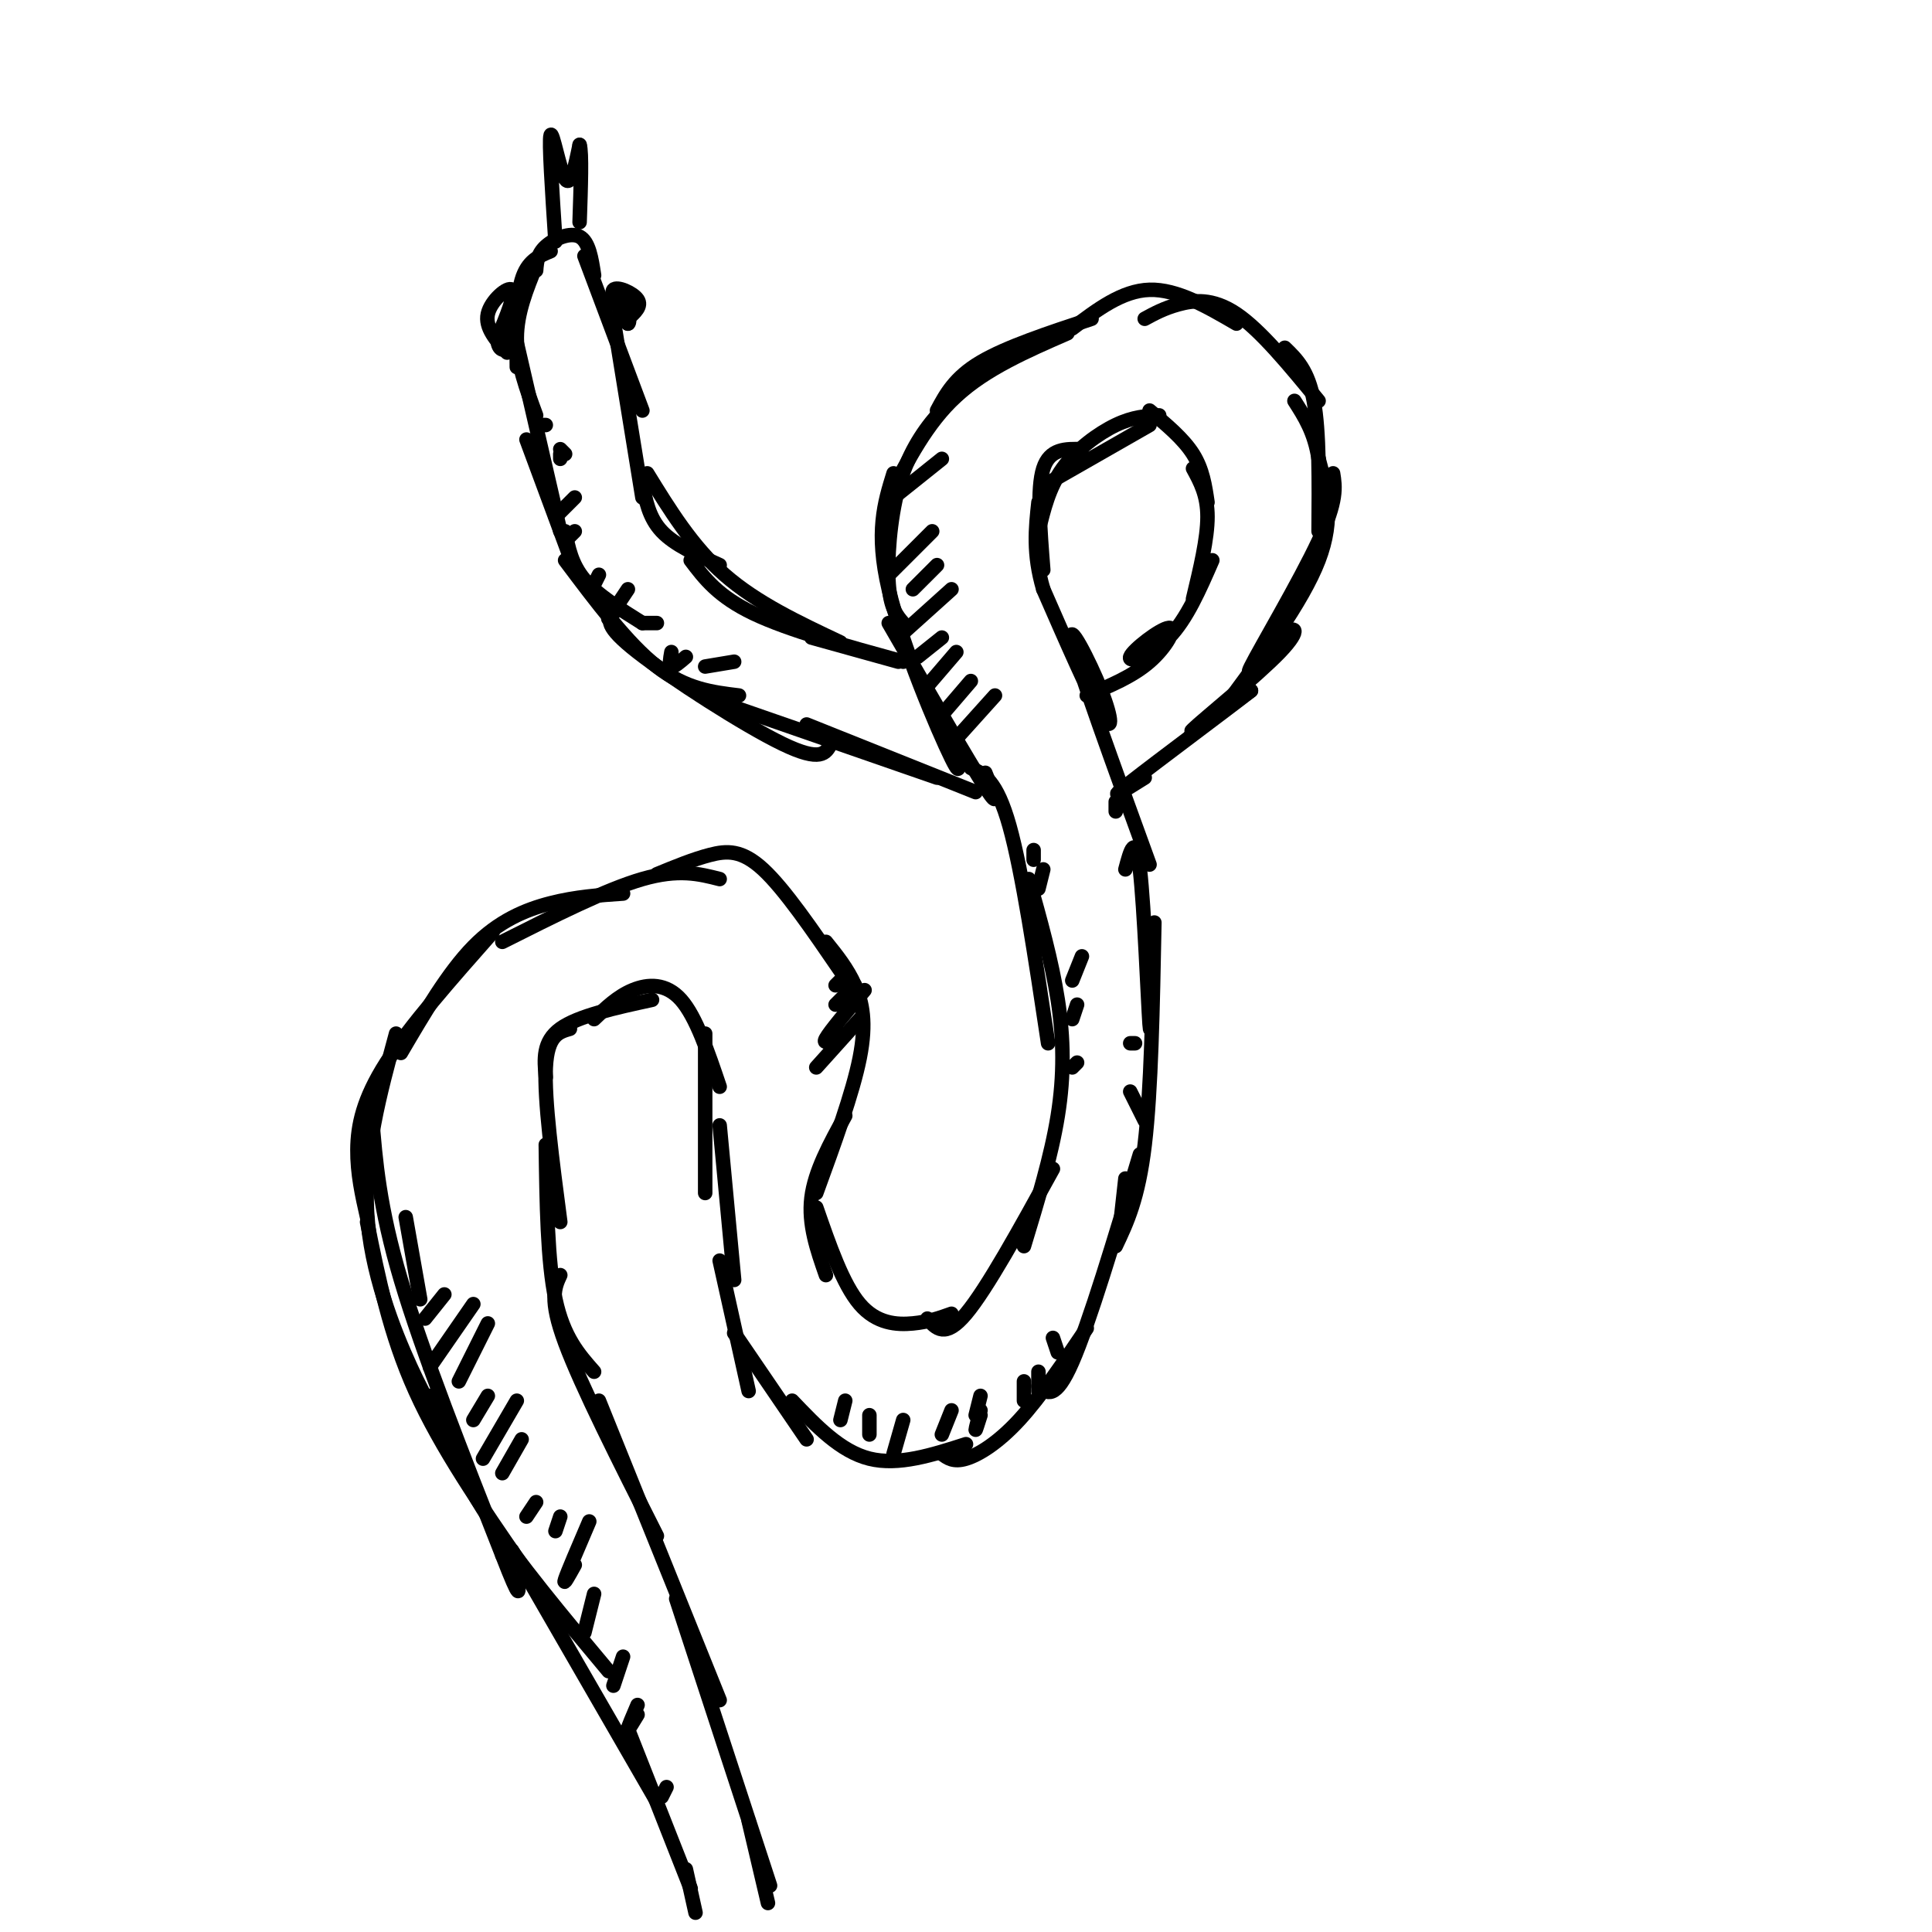 <svg viewBox='0 0 400 400' version='1.1' xmlns='http://www.w3.org/2000/svg' xmlns:xlink='http://www.w3.org/1999/xlink'><g fill='none' stroke='rgb(0,0,0)' stroke-width='3' stroke-linecap='round' stroke-linejoin='round'><path d='M144,396c0.000,0.000 -2.000,-9.000 -2,-9'/><path d='M143,391c0.000,0.000 -13.000,-33.000 -13,-33'/><path d='M136,373c0.000,0.000 -30.000,-52.000 -30,-52'/><path d='M126,346c-9.417,-11.250 -18.833,-22.500 -25,-32c-6.167,-9.500 -9.083,-17.250 -12,-25'/><path d='M108,324c-8.333,-12.083 -16.667,-24.167 -22,-36c-5.333,-11.833 -7.667,-23.417 -10,-35'/><path d='M93,297c-2.244,-3.178 -4.489,-6.356 -8,-14c-3.511,-7.644 -8.289,-19.756 -9,-32c-0.711,-12.244 2.644,-24.622 6,-37'/><path d='M76,252c-1.022,-4.511 -2.044,-9.022 -2,-14c0.044,-4.978 1.156,-10.422 6,-18c4.844,-7.578 13.422,-17.289 22,-27'/><path d='M83,218c4.889,-8.333 9.778,-16.667 15,-22c5.222,-5.333 10.778,-7.667 16,-9c5.222,-1.333 10.111,-1.667 15,-2'/><path d='M104,195c10.750,-5.417 21.500,-10.833 29,-13c7.500,-2.167 11.750,-1.083 16,0'/><path d='M136,181c3.778,-1.556 7.556,-3.111 11,-4c3.444,-0.889 6.556,-1.111 11,3c4.444,4.111 10.222,12.556 16,21'/><path d='M171,195c2.222,2.756 4.444,5.511 6,9c1.556,3.489 2.444,7.711 1,15c-1.444,7.289 -5.222,17.644 -9,28'/><path d='M175,231c-3.167,5.750 -6.333,11.500 -7,17c-0.667,5.500 1.167,10.750 3,16'/><path d='M169,250c2.756,7.956 5.511,15.911 9,20c3.489,4.089 7.711,4.311 11,4c3.289,-0.311 5.644,-1.156 8,-2'/><path d='M192,273c1.833,2.083 3.667,4.167 8,-1c4.333,-5.167 11.167,-17.583 18,-30'/><path d='M212,258c2.822,-9.289 5.644,-18.578 7,-27c1.356,-8.422 1.244,-15.978 0,-24c-1.244,-8.022 -3.622,-16.511 -6,-25'/><path d='M217,216c-2.667,-17.750 -5.333,-35.500 -8,-45c-2.667,-9.500 -5.333,-10.750 -8,-12'/><path d='M204,160c1.667,4.083 3.333,8.167 0,3c-3.333,-5.167 -11.667,-19.583 -20,-34'/><path d='M196,150c1.889,6.311 3.778,12.622 1,7c-2.778,-5.622 -10.222,-23.178 -13,-35c-2.778,-11.822 -0.889,-17.911 1,-24'/><path d='M187,129c-1.315,-1.512 -2.631,-3.024 -3,-8c-0.369,-4.976 0.208,-13.417 2,-20c1.792,-6.583 4.798,-11.310 8,-15c3.202,-3.690 6.601,-6.345 10,-9'/><path d='M184,103c3.917,-7.667 7.833,-15.333 14,-21c6.167,-5.667 14.583,-9.333 23,-13'/><path d='M194,85c1.833,-3.417 3.667,-6.833 9,-10c5.333,-3.167 14.167,-6.083 23,-9'/><path d='M159,394c0.000,0.000 -4.000,-17.000 -4,-17'/><path d='M157,383c1.917,5.833 3.833,11.667 1,3c-2.833,-8.667 -10.417,-31.833 -18,-55'/><path d='M149,352c0.000,0.000 -25.000,-62.000 -25,-62'/><path d='M136,318c-7.833,-15.500 -15.667,-31.000 -19,-40c-3.333,-9.000 -2.167,-11.500 -1,-14'/><path d='M123,284c-3.167,-3.583 -6.333,-7.167 -8,-15c-1.667,-7.833 -1.833,-19.917 -2,-32'/><path d='M116,253c-1.667,-12.667 -3.333,-25.333 -3,-32c0.333,-6.667 2.667,-7.333 5,-8'/><path d='M113,223c-0.333,-3.667 -0.667,-7.333 3,-10c3.667,-2.667 11.333,-4.333 19,-6'/><path d='M123,211c2.444,-2.356 4.889,-4.711 8,-6c3.111,-1.289 6.889,-1.511 10,2c3.111,3.511 5.556,10.756 8,18'/><path d='M146,214c0.000,0.000 0.000,33.000 0,33'/><path d='M149,233c0.000,0.000 3.000,32.000 3,32'/><path d='M149,261c0.000,0.000 6.000,27.000 6,27'/><path d='M152,276c0.000,0.000 15.000,22.000 15,22'/><path d='M164,290c5.000,5.250 10.000,10.500 16,12c6.000,1.500 13.000,-0.750 20,-3'/><path d='M195,301c1.200,0.889 2.400,1.778 5,1c2.600,-0.778 6.600,-3.222 11,-8c4.400,-4.778 9.200,-11.889 14,-19'/><path d='M215,287c1.750,1.500 3.500,3.000 7,-5c3.500,-8.000 8.750,-25.500 14,-43'/><path d='M231,258c2.333,-4.917 4.667,-9.833 6,-21c1.333,-11.167 1.667,-28.583 2,-46'/><path d='M238,195c0.156,10.733 0.311,21.467 0,17c-0.311,-4.467 -1.089,-24.133 -2,-32c-0.911,-7.867 -1.956,-3.933 -3,0'/><path d='M238,179c-7.369,-20.268 -14.738,-40.536 -16,-46c-1.262,-5.464 3.583,3.875 6,10c2.417,6.125 2.405,9.036 0,5c-2.405,-4.036 -7.202,-15.018 -12,-26'/><path d='M216,122c-2.167,-7.333 -1.583,-12.667 -1,-18'/><path d='M216,118c-0.667,-8.417 -1.333,-16.833 0,-21c1.333,-4.167 4.667,-4.083 8,-4'/><path d='M215,110c1.089,-4.533 2.178,-9.067 5,-13c2.822,-3.933 7.378,-7.267 11,-9c3.622,-1.733 6.311,-1.867 9,-2'/><path d='M217,100c0.000,0.000 21.000,-12.000 21,-12'/><path d='M238,85c3.500,2.917 7.000,5.833 9,9c2.000,3.167 2.500,6.583 3,10'/><path d='M247,97c1.500,2.750 3.000,5.500 3,10c0.000,4.500 -1.500,10.750 -3,17'/><path d='M251,116c-2.644,6.083 -5.289,12.166 -9,16c-3.711,3.834 -8.490,5.419 -8,4c0.490,-1.419 6.247,-5.844 8,-6c1.753,-0.156 -0.499,3.955 -4,7c-3.501,3.045 -8.250,5.022 -13,7'/><path d='M222,68c5.167,-3.917 10.333,-7.833 16,-8c5.667,-0.167 11.833,3.417 18,7'/><path d='M237,66c2.000,-1.089 4.000,-2.178 7,-3c3.000,-0.822 7.000,-1.378 12,2c5.000,3.378 11.000,10.689 17,18'/><path d='M266,72c2.417,2.333 4.833,4.667 6,11c1.167,6.333 1.083,16.667 1,27'/><path d='M276,98c0.456,2.804 0.912,5.608 -3,14c-3.912,8.392 -12.192,22.373 -14,26c-1.808,3.627 2.856,-3.100 6,-6c3.144,-2.900 4.770,-1.973 0,3c-4.770,4.973 -15.934,13.992 -18,16c-2.066,2.008 4.967,-2.996 12,-8'/><path d='M259,143c-3.822,3.022 -19.378,14.578 -25,19c-5.622,4.422 -1.311,1.711 3,-1'/><path d='M186,137c0.000,0.000 -18.000,-5.000 -18,-5'/><path d='M187,137c-11.833,-3.250 -23.667,-6.500 -31,-10c-7.333,-3.500 -10.167,-7.250 -13,-11'/><path d='M174,133c-8.667,-4.083 -17.333,-8.167 -24,-14c-6.667,-5.833 -11.333,-13.417 -16,-21'/><path d='M149,117c-4.667,-2.083 -9.333,-4.167 -12,-7c-2.667,-2.833 -3.333,-6.417 -4,-10'/><path d='M202,164c0.000,0.000 -35.000,-14.000 -35,-14'/><path d='M194,161c0.000,0.000 -49.000,-17.000 -49,-17'/><path d='M172,154c-1.000,1.933 -2.000,3.867 -10,0c-8.000,-3.867 -23.000,-13.533 -30,-19c-7.000,-5.467 -6.000,-6.733 -5,-8'/><path d='M153,144c-5.500,-0.667 -11.000,-1.333 -17,-6c-6.000,-4.667 -12.500,-13.333 -19,-22'/><path d='M133,129c-4.667,-2.917 -9.333,-5.833 -12,-9c-2.667,-3.167 -3.333,-6.583 -4,-10'/><path d='M87,269c0.000,0.000 -3.000,-17.000 -3,-17'/><path d='M77,231c0.750,9.417 1.500,18.833 6,34c4.500,15.167 12.750,36.083 21,57'/><path d='M104,322c4.000,10.333 3.500,7.667 3,5'/><path d='M119,118c0.000,0.000 -10.000,-27.000 -10,-27'/><path d='M116,110c0.000,0.000 -9.000,-39.000 -9,-39'/><path d='M111,86c-2.000,-5.417 -4.000,-10.833 -4,-16c0.000,-5.167 2.000,-10.083 4,-15'/><path d='M107,76c-0.083,-7.000 -0.167,-14.000 1,-18c1.167,-4.000 3.583,-5.000 6,-6'/><path d='M111,56c0.133,-1.711 0.267,-3.422 2,-5c1.733,-1.578 5.067,-3.022 7,-2c1.933,1.022 2.467,4.511 3,8'/><path d='M121,53c0.000,0.000 12.000,32.000 12,32'/><path d='M127,66c0.000,0.000 6.000,37.000 6,37'/><path d='M130,66c1.467,-1.311 2.933,-2.622 2,-4c-0.933,-1.378 -4.267,-2.822 -5,-2c-0.733,0.822 1.133,3.911 3,7'/><path d='M130,67c0.500,0.167 0.250,-2.917 0,-6'/><path d='M105,73c-2.311,-2.600 -4.622,-5.200 -4,-8c0.622,-2.800 4.178,-5.800 5,-5c0.822,0.800 -1.089,5.400 -3,10'/><path d='M103,70c-0.067,2.267 1.267,2.933 2,2c0.733,-0.933 0.867,-3.467 1,-6'/><path d='M115,50c-0.689,-10.444 -1.378,-20.889 -1,-22c0.378,-1.111 1.822,7.111 3,9c1.178,1.889 2.089,-2.556 3,-7'/><path d='M120,30c0.500,1.500 0.250,8.750 0,16'/><path d='M253,147c8.333,-11.167 16.667,-22.333 20,-31c3.333,-8.667 1.667,-14.833 0,-21'/><path d='M273,95c-0.833,-5.500 -2.917,-8.750 -5,-12'/><path d='M88,273c0.000,0.000 4.000,-5.000 4,-5'/><path d='M89,283c0.000,0.000 9.000,-13.000 9,-13'/><path d='M95,286c0.000,0.000 6.000,-12.000 6,-12'/><path d='M98,294c0.000,0.000 3.000,-5.000 3,-5'/><path d='M100,302c0.000,0.000 7.000,-12.000 7,-12'/><path d='M104,305c0.000,0.000 4.000,-7.000 4,-7'/><path d='M109,314c0.000,0.000 2.000,-3.000 2,-3'/><path d='M115,317c0.000,0.000 1.000,-3.000 1,-3'/><path d='M119,324c-1.250,2.250 -2.500,4.500 -2,3c0.500,-1.500 2.750,-6.750 5,-12'/><path d='M121,338c0.000,0.000 2.000,-8.000 2,-8'/><path d='M127,349c0.000,0.000 2.000,-6.000 2,-6'/><path d='M132,355c-1.000,1.667 -2.000,3.333 -2,3c0.000,-0.333 1.000,-2.667 2,-5'/><path d='M138,370c0.000,0.000 -1.000,2.000 -1,2'/><path d='M185,103c0.000,0.000 10.000,-8.000 10,-8'/><path d='M184,119c0.000,0.000 9.000,-9.000 9,-9'/><path d='M189,122c0.000,0.000 5.000,-5.000 5,-5'/><path d='M187,131c0.000,0.000 10.000,-9.000 10,-9'/><path d='M190,136c0.000,0.000 5.000,-4.000 5,-4'/><path d='M192,142c0.000,0.000 6.000,-7.000 6,-7'/><path d='M195,148c0.000,0.000 6.000,-7.000 6,-7'/><path d='M197,154c0.000,0.000 9.000,-10.000 9,-10'/><path d='M169,221c0.000,0.000 9.000,-10.000 9,-10'/><path d='M174,214c-1.917,1.250 -3.833,2.500 -3,1c0.833,-1.500 4.417,-5.750 8,-10'/><path d='M173,208c0.000,0.000 4.000,-4.000 4,-4'/><path d='M173,204c0.000,0.000 1.000,-1.000 1,-1'/><path d='M116,93c0.000,0.000 1.000,1.000 1,1'/><path d='M115,107c0.000,0.000 4.000,-4.000 4,-4'/><path d='M118,111c0.000,0.000 1.000,-1.000 1,-1'/><path d='M116,95c0.000,0.000 0.000,-1.000 0,-1'/><path d='M112,88c0.000,0.000 1.000,0.000 1,0'/><path d='M123,121c0.000,0.000 1.000,-2.000 1,-2'/><path d='M128,125c-1.167,1.750 -2.333,3.500 -2,3c0.333,-0.500 2.167,-3.250 4,-6'/><path d='M133,129c0.000,0.000 3.000,0.000 3,0'/><path d='M139,135c-0.250,1.417 -0.500,2.833 0,3c0.500,0.167 1.750,-0.917 3,-2'/><path d='M146,138c0.000,0.000 6.000,-1.000 6,-1'/><path d='M195,297c0.000,0.000 2.000,-5.000 2,-5'/><path d='M203,293c-0.500,1.583 -1.000,3.167 -1,3c0.000,-0.167 0.500,-2.083 1,-4'/><path d='M212,290c0.000,0.000 0.000,-4.000 0,-4'/><path d='M215,288c0.000,0.000 0.000,-4.000 0,-4'/><path d='M219,280c0.000,0.000 -1.000,-3.000 -1,-3'/><path d='M202,293c0.000,0.000 1.000,-4.000 1,-4'/><path d='M185,301c0.000,0.000 2.000,-7.000 2,-7'/><path d='M180,297c0.000,0.000 0.000,-4.000 0,-4'/><path d='M174,294c0.000,0.000 1.000,-4.000 1,-4'/><path d='M232,253c0.000,0.000 1.000,-9.000 1,-9'/><path d='M237,232c0.000,0.000 -3.000,-6.000 -3,-6'/><path d='M235,216c0.000,0.000 -1.000,0.000 -1,0'/><path d='M222,203c0.000,0.000 2.000,-5.000 2,-5'/><path d='M222,211c0.000,0.000 1.000,-3.000 1,-3'/><path d='M223,220c0.000,0.000 -1.000,1.000 -1,1'/><path d='M215,184c0.000,0.000 1.000,-4.000 1,-4'/><path d='M214,178c0.000,0.000 0.000,-2.000 0,-2'/><path d='M231,168c0.000,0.000 0.000,-2.000 0,-2'/></g>
</svg>